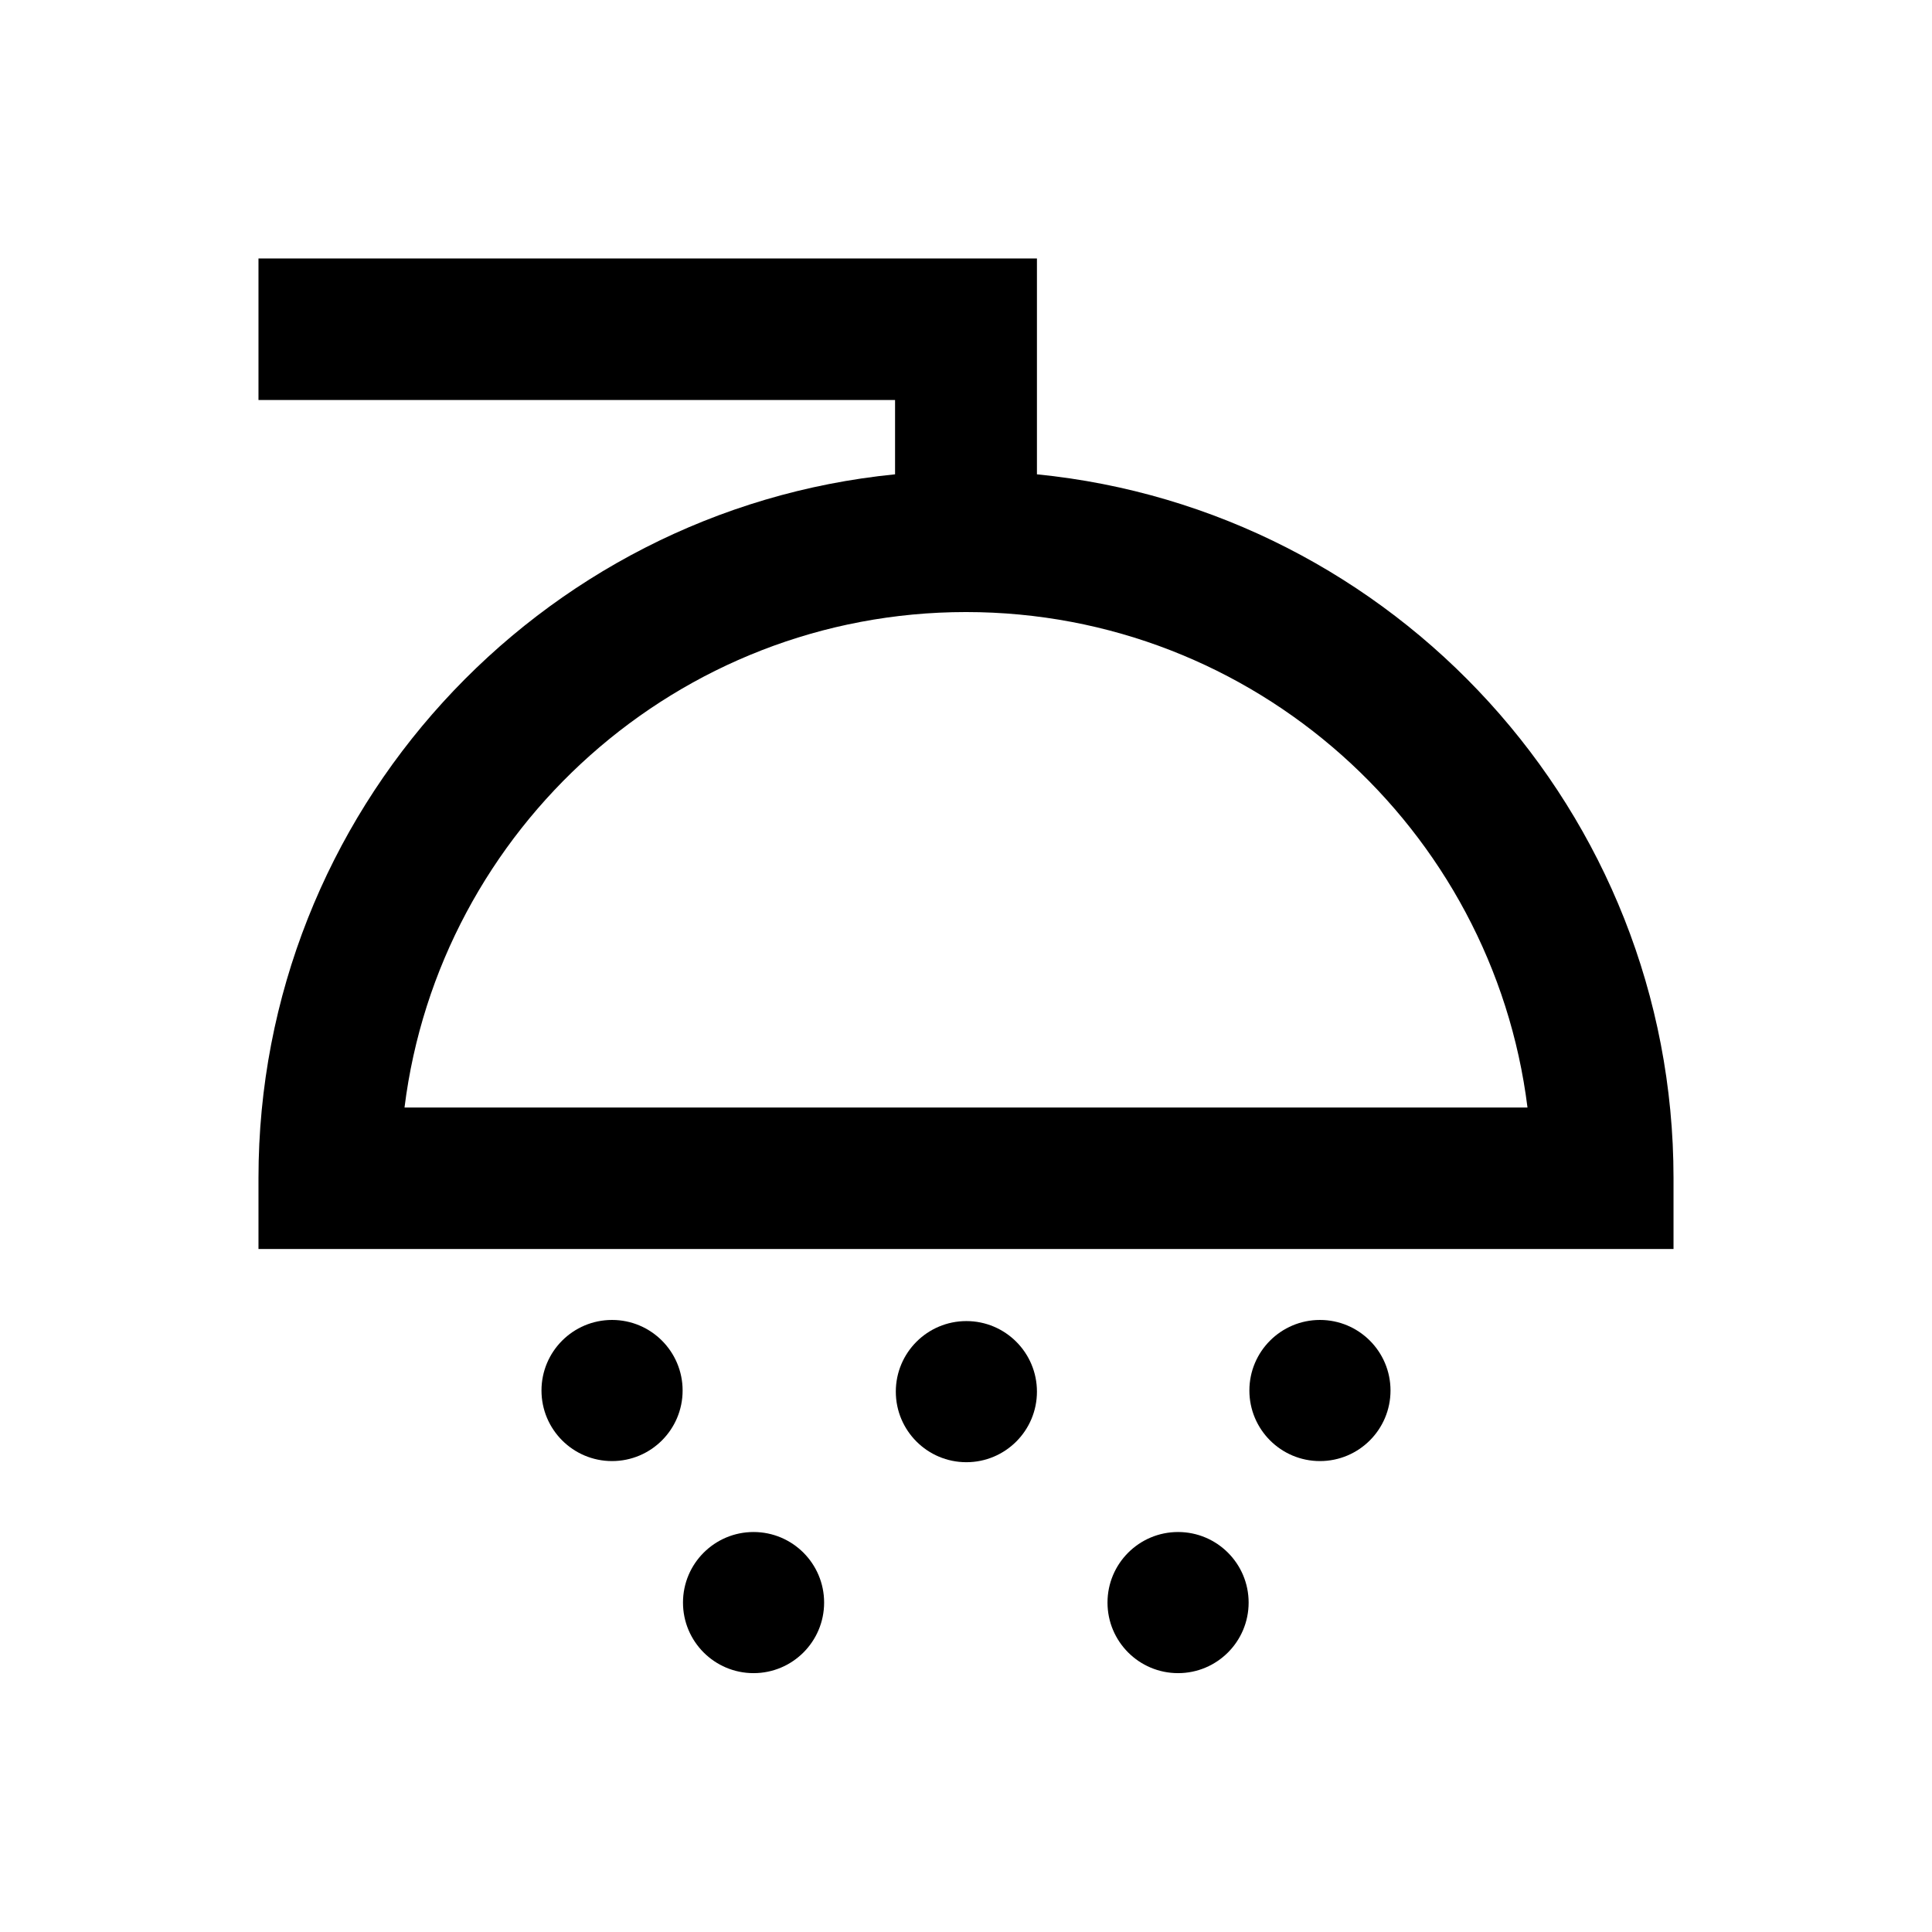 <?xml version="1.0" encoding="utf-8"?>
<!-- Generator: Adobe Illustrator 18.0.0, SVG Export Plug-In . SVG Version: 6.00 Build 0)  -->
<!DOCTYPE svg PUBLIC "-//W3C//DTD SVG 1.1//EN" "http://www.w3.org/Graphics/SVG/1.1/DTD/svg11.dtd">
<svg version="1.1" id="Layer_1" xmlns="http://www.w3.org/2000/svg" xmlns:xlink="http://www.w3.org/1999/xlink" x="0px" y="0px"
	 viewBox="0 0 512 512" enable-background="new 0 0 512 512" xml:space="preserve">
<g>
	<circle cx="199.7" cy="424.7" r="18.7"/>
	<path d="M274.8,125.7V68.5H68.5V106h168.7v19.7c-94.6,9.4-168.7,89.5-168.7,186.5V331h375v-18.8
		C443.5,215.2,369.4,135.1,274.8,125.7z M107.2,293.5c9.2-73.9,72.5-131.3,148.8-131.3c76.4,0,139.6,57.4,148.8,131.3H107.2z"/>
	<circle cx="162.2" cy="368.5" r="18.7"/>
	<circle cx="256.1" cy="368.8" r="18.7"/>
	<circle cx="349.8" cy="368.5" r="18.7"/>
	<circle cx="312.2" cy="424.7" r="18.7"/>
</g>
</svg>
